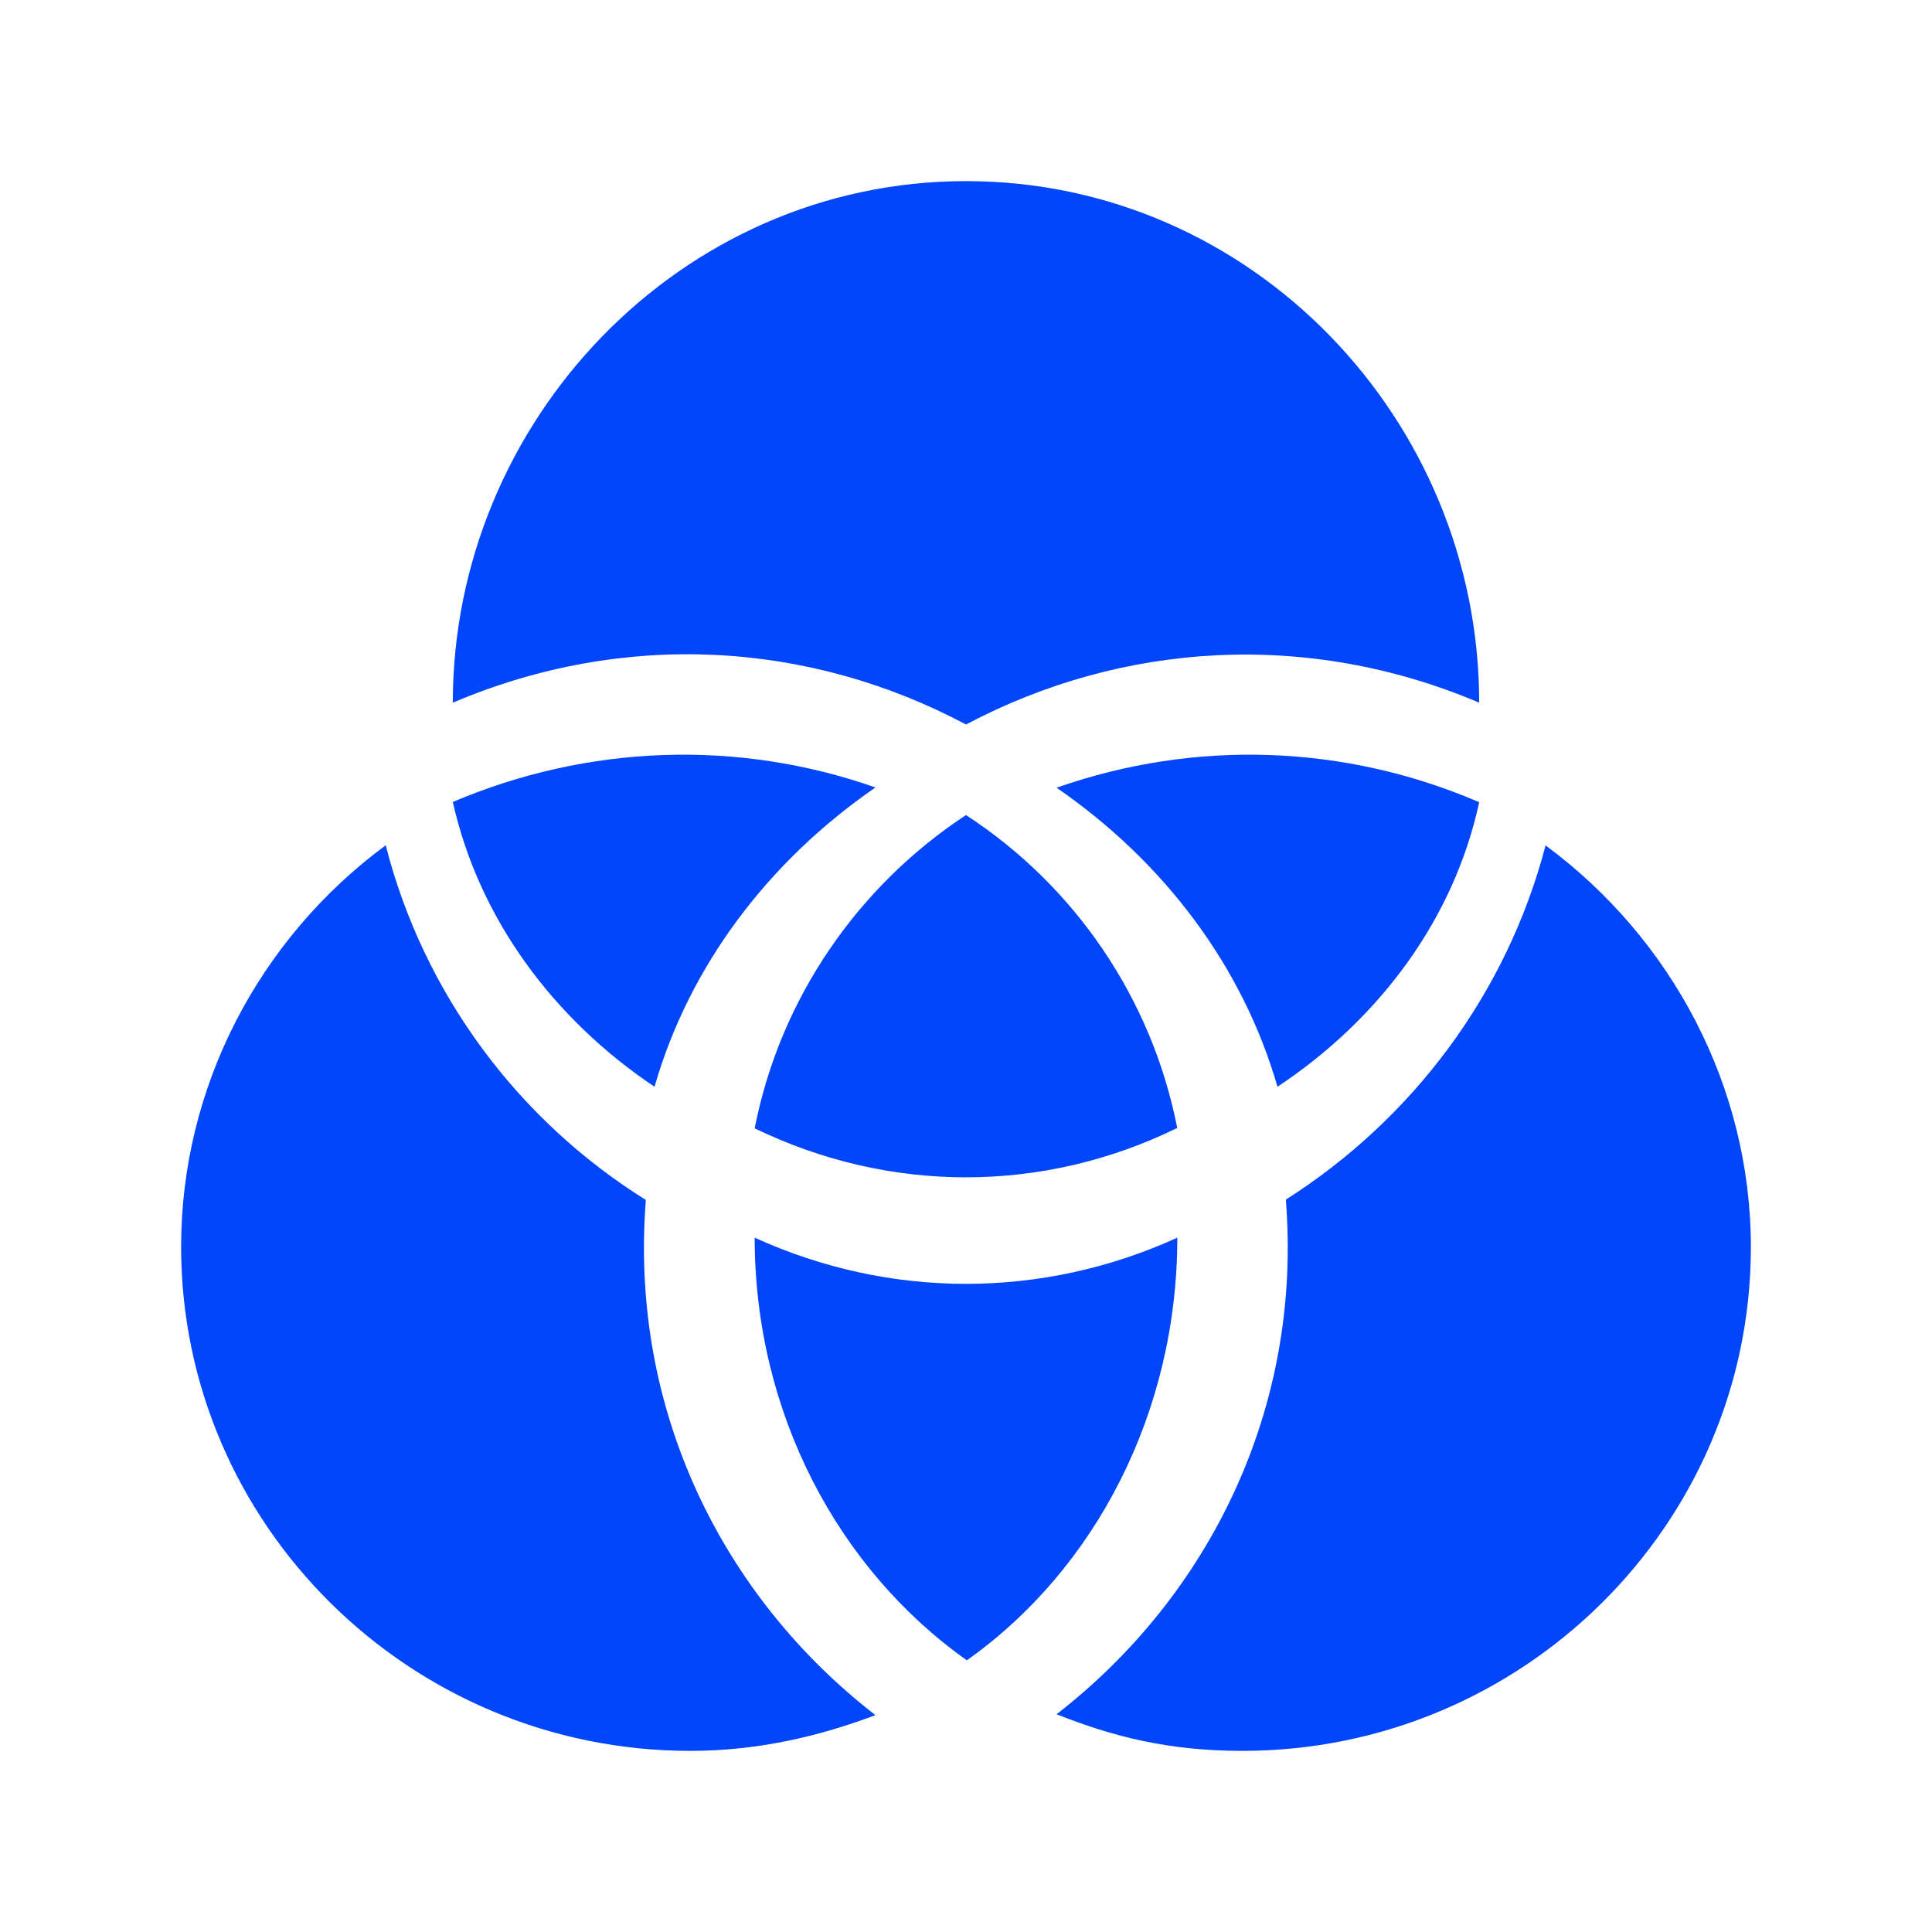 <?xml version="1.0" encoding="UTF-8"?> <svg xmlns="http://www.w3.org/2000/svg" width="64" height="64" viewBox="0 0 64 64" fill="none"> <path d="M39 41C34.52 43.039 29.48 43.039 25 41C25 46.813 27.772 51.987 32.028 55C36.284 51.987 39 46.783 39 41Z" fill="#0146FB"></path> <path d="M49 23.277C49 13.916 41.489 6 32 6C22.511 6 15 13.979 15 23.277C20.687 20.859 26.807 21.236 32 24C37.162 21.267 43.313 20.859 49 23.277Z" fill="#0146FB"></path> <path d="M15 26.566C15.859 30.407 18.309 33.74 21.682 36C22.827 32.017 25.436 28.543 29 26.086C24.418 24.476 19.454 24.673 15 26.566Z" fill="#0146FB"></path> <path d="M51.201 28C49.915 32.914 46.791 37.07 42.595 39.739C43.147 46.625 40.084 52.843 35 56.787C36.837 57.515 38.675 58 41.156 58C50.435 58 58 50.508 58 41.316C58 35.978 55.366 31.094 51.232 28.03L51.201 28Z" fill="#0146FB"></path> <path d="M6 41.3C6 50.5 13.575 58 22.867 58C25.044 58 27.068 57.544 29 56.816C23.94 52.899 20.843 46.705 21.395 39.751C17.163 37.109 14.035 32.919 12.777 28C8.545 31.128 6 36.047 6 41.3Z" fill="#0146FB"></path> <path d="M39 37.378C38.154 33.051 35.587 29.339 32 27C28.442 29.339 25.846 33.051 25 37.378C29.462 39.541 34.538 39.541 38.971 37.378H39Z" fill="#0146FB"></path> <path d="M49 26.574C44.545 24.655 39.582 24.486 35 26.094C38.564 28.549 41.173 32.021 42.318 36C45.723 33.742 48.173 30.412 49 26.574Z" fill="#0146FB"></path> </svg> 